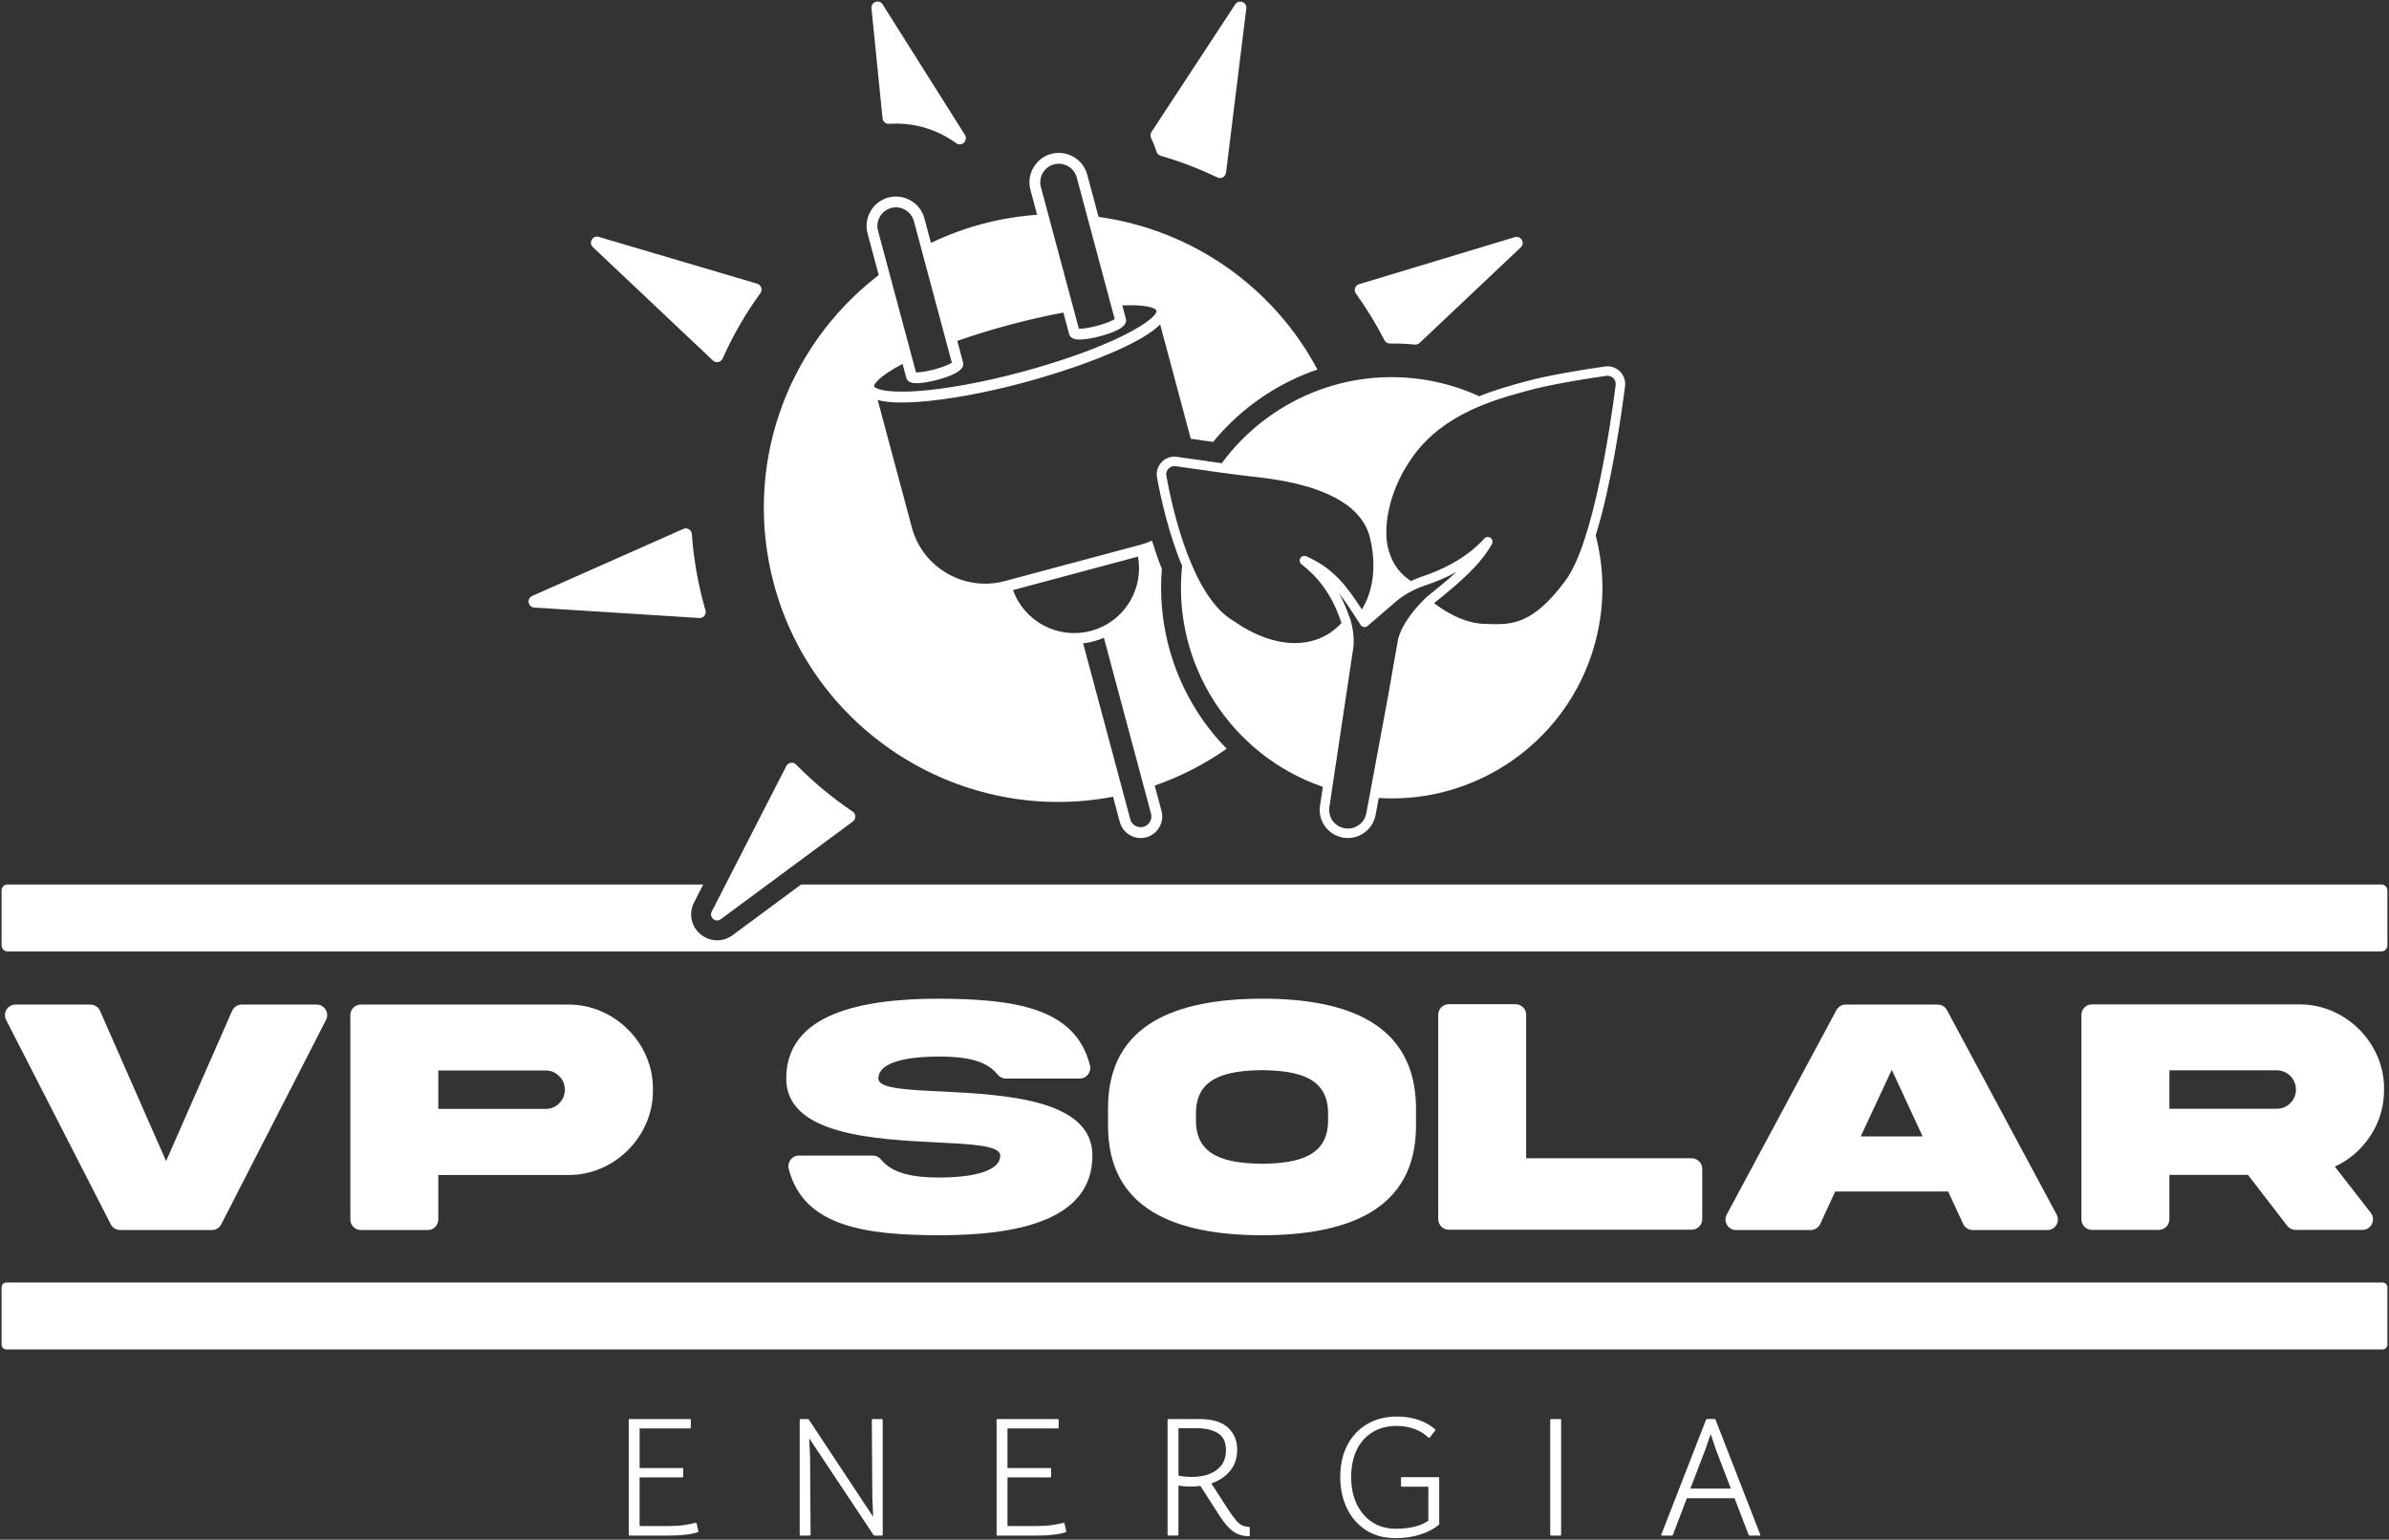 <svg xmlns="http://www.w3.org/2000/svg" xmlns:xlink="http://www.w3.org/1999/xlink" id="Layer_1" x="0px" y="0px" viewBox="0 0 1500 967" style="enable-background:new 0 0 1500 967;" xml:space="preserve"><rect x="0" y="0" width="1500" height="967" fill="#333333" stroke="none"/><style type="text/css">	.st0{fill:#FFFFFF;}</style><g>	<g>		<path class="st0" d="M394.76,963.8v-71.94c0-0.42,0.21-0.63,0.63-0.63h37.71c0.42,0,0.63,0.21,0.63,0.63v4.64   c0,0.42-0.21,0.63-0.63,0.63h-31.5v24.86h26.76c0.42,0,0.63,0.21,0.63,0.63v4.63c0,0.42-0.21,0.63-0.63,0.63H401.6v30.55h18.12   c3.86,0,7.2-0.21,10.01-0.63c2.81-0.42,5.13-0.88,6.95-1.37c0.42-0.07,0.67,0.07,0.74,0.42l1.05,4.74c0.14,0.35,0,0.6-0.42,0.74   c-4.21,1.4-10.32,2.11-18.33,2.11h-24.33C394.97,964.43,394.76,964.22,394.76,963.8z"></path>		<path class="st0" d="M502.11,963.8v-71.94c0-0.42,0.21-0.63,0.63-0.63h4.42c0.21,0,0.46,0.14,0.74,0.42l40.34,60.99l-0.53-12.11   l-0.32-48.67c0-0.42,0.21-0.63,0.63-0.63h5.58c0.42,0,0.63,0.21,0.63,0.63v71.94c0,0.42-0.21,0.63-0.63,0.63h-4.42   c-0.21,0-0.46-0.14-0.74-0.42l-40.34-60.67l0.53,12.11l0.32,48.35c0,0.42-0.21,0.63-0.63,0.63h-5.58   C502.32,964.43,502.11,964.22,502.11,963.8z"></path>		<path class="st0" d="M625.74,963.8v-71.94c0-0.42,0.21-0.63,0.63-0.63h37.71c0.42,0,0.63,0.21,0.63,0.63v4.64   c0,0.42-0.21,0.63-0.63,0.63h-31.5v24.86h26.76c0.42,0,0.63,0.21,0.63,0.63v4.63c0,0.42-0.21,0.63-0.63,0.63h-26.76v30.55h18.12   c3.86,0,7.2-0.21,10.01-0.63c2.81-0.42,5.13-0.88,6.95-1.37c0.42-0.07,0.67,0.07,0.74,0.42l1.05,4.74c0.14,0.35,0,0.6-0.42,0.74   c-4.21,1.4-10.32,2.11-18.33,2.11h-24.33C625.95,964.43,625.74,964.22,625.74,963.8z"></path>		<path class="st0" d="M733.09,963.8v-71.94c0-0.42,0.21-0.63,0.63-0.63H753c8.15,0,14.15,1.79,18.01,5.37   c3.86,3.58,5.79,8.18,5.79,13.8c0,5.41-1.51,9.9-4.53,13.48c-3.02,3.58-6.92,6.18-11.69,7.79l10.74,16.64   c1.97,2.95,3.62,5.2,4.95,6.74c1.33,1.55,2.61,2.56,3.84,3.05c1.23,0.49,2.54,0.77,3.95,0.84c0.42,0,0.63,0.21,0.63,0.63v4.64   c0,0.42-0.21,0.63-0.63,0.63c-2.46-0.07-4.69-0.51-6.69-1.32c-2-0.81-3.95-2.18-5.85-4.11c-1.9-1.93-3.93-4.58-6.11-7.95   l-11.69-18.22c-4.42,0.63-9.02,0.56-13.8-0.21v30.76c0,0.42-0.21,0.63-0.63,0.63h-5.58C733.3,964.43,733.09,964.22,733.09,963.8z    M739.94,897.01v29.81c5.34,0.99,10.27,1.05,14.8,0.21c4.53-0.84,8.16-2.62,10.9-5.32c2.74-2.7,4.11-6.37,4.11-11.01   c0-4.98-1.68-8.51-5.06-10.59c-3.37-2.07-7.8-3.11-13.27-3.11H739.94z"></path>		<path class="st0" d="M841.52,927.67c0-7.65,1.47-14.32,4.42-20.01c2.95-5.69,7.11-10.11,12.48-13.27   c5.37-3.16,11.64-4.74,18.8-4.74c4.78,0,9.23,0.7,13.38,2.11c4.14,1.41,7.62,3.37,10.43,5.9c0.28,0.28,0.28,0.6,0,0.95l-3.27,4.11   c-0.21,0.35-0.53,0.39-0.95,0.1c-2.39-2.32-5.29-4.11-8.69-5.37c-3.41-1.26-7.11-1.89-11.11-1.89c-5.97,0-11.1,1.34-15.38,4   c-4.28,2.67-7.57,6.41-9.85,11.22c-2.28,4.81-3.42,10.41-3.42,16.8c0,6.53,1.18,12.24,3.53,17.12c2.35,4.88,5.63,8.67,9.85,11.38   c4.21,2.7,9.13,4.06,14.75,4.06c3.86,0,7.55-0.38,11.06-1.16c3.51-0.77,6.6-2.07,9.27-3.9v-21.38h-16.54   c-0.42,0-0.63-0.21-0.63-0.63v-4.74c0-0.42,0.21-0.63,0.63-0.63h22.75c0.42,0,0.63,0.21,0.63,0.63v29.07   c-3.02,2.67-6.94,4.78-11.75,6.32c-4.81,1.54-10.03,2.32-15.64,2.32c-7.23,0-13.45-1.68-18.64-5.05   c-5.2-3.37-9.18-7.95-11.96-13.75C842.91,941.42,841.52,934.9,841.52,927.67z"></path>		<path class="st0" d="M973.99,964.43c-0.42,0-0.63-0.21-0.63-0.63v-71.94c0-0.42,0.21-0.63,0.63-0.63h5.58   c0.42,0,0.63,0.21,0.63,0.63v71.94c0,0.42-0.21,0.63-0.63,0.63H973.99z"></path>		<path class="st0" d="M1089.07,940.94h-29.92l-8.74,22.96c-0.07,0.35-0.32,0.53-0.74,0.53h-6.11c-0.49,0-0.63-0.24-0.42-0.74   l28.02-71.95c0.21-0.35,0.46-0.52,0.74-0.52h4.53c0.42,0,0.67,0.17,0.74,0.52l28.02,71.95c0.14,0.49,0,0.74-0.42,0.74h-6.11   c-0.42,0-0.67-0.17-0.74-0.53L1089.07,940.94z M1077.38,910.39l-3.27-9.69l-3.37,9.69l-9.38,24.54h25.39L1077.38,910.39z"></path>	</g>	<g>		<path class="st0" d="M104.28,729.23l41.46-94.35c1.06-2.41,3.44-3.97,6.08-3.97h46.98c4.96,0,8.17,5.25,5.91,9.66l-65.8,128.36   c-1.14,2.22-3.42,3.61-5.91,3.61H75.46c-2.49,0-4.77-1.39-5.91-3.61L3.84,640.57c-2.26-4.42,0.95-9.66,5.91-9.66h46.99   c2.63,0,5.02,1.56,6.08,3.97L104.28,729.23z"></path>		<path class="st0" d="M356.44,630.91c29.19-0.32,53.95,24.24,53.53,53.53c0.42,29.19-24.34,53.95-53.53,53.53H275.2v27.93   c0,3.67-2.97,6.64-6.64,6.64h-41.95c-3.67,0-6.64-2.97-6.64-6.64V637.54c0-3.67,2.97-6.64,6.64-6.64H356.44z M342.64,696.45   c3.27,0,6.11-1.16,8.43-3.48c2.42-2.42,3.58-5.27,3.58-8.54c0-3.37-1.16-6.22-3.58-8.54c-2.32-2.42-5.16-3.58-8.43-3.58H275.2   v24.13H342.64z"></path>		<path class="st0" d="M590.94,685.49c39.52,2,95.05,4.74,94.95,40.26c0,40.47-46.37,50.05-96.11,50.05   c-46.29-0.1-85.25-5.33-94.56-41.69c-1.08-4.23,2.05-8.37,6.42-8.37h46.42c2.06,0,3.96,0.99,5.24,2.6   c7.04,8.82,20.66,11.21,36.48,11.21c17.18,0,38.25-2.85,38.25-13.8c0-6.22-17.18-7.17-39.41-8.22c-39.52-2-95.05-4.74-94.95-40.15   c0-40.47,46.37-50.16,96.11-50.16c46.32,0.3,85.3,5.18,94.58,41.8c1.07,4.23-2.06,8.36-6.42,8.36h-46.53   c-2.03,0-3.88-1.02-5.13-2.62c-7.03-8.97-20.66-11.19-36.5-11.19c-17.18,0-38.25,2.53-38.25,13.8   C551.53,683.6,568.7,684.44,590.94,685.49z"></path>		<path class="st0" d="M889.08,696.35v10.33c0.21,53.53-43.42,69.02-96.63,69.13c-53.32-0.11-96.95-15.6-96.74-69.13v-10.33   c-0.21-53.64,43.42-69.02,96.74-69.13C845.77,627.22,889.08,642.82,889.08,696.35z M833.86,699.72   c0.32-23.08-18.86-27.29-41.41-27.61c-22.66,0.32-41.84,4.53-41.52,27.61v3.48c-0.32,23.18,18.86,27.4,41.52,27.71   c22.55-0.32,41.73-4.53,41.41-27.71V699.72z"></path>		<path class="st0" d="M958.25,637.33v90.1h103.91c3.67,0,6.64,2.97,6.64,6.64v31.62c0,3.67-2.97,6.64-6.64,6.64H909.67   c-3.67,0-6.64-2.97-6.64-6.64V637.33c0-3.67,2.97-6.64,6.64-6.64h41.95C955.28,630.7,958.25,633.67,958.25,637.33z"></path>		<path class="st0" d="M1158.89,630.91h57.71c2.45,0,4.69,1.34,5.85,3.5l68.86,128.36c2.37,4.42-0.83,9.77-5.85,9.77h-46.83   c-2.59,0-4.94-1.51-6.03-3.86l-9.39-20.38h-70.92l-9.39,20.38c-1.08,2.35-3.44,3.86-6.03,3.86h-46.83c-5.02,0-8.22-5.35-5.85-9.77   l68.86-128.36C1154.2,632.25,1156.45,630.91,1158.89,630.91z M1168.3,713.74h38.89l-19.39-41.84L1168.3,713.74z"></path>		<path class="st0" d="M1443.36,630.8c29.19-0.32,53.95,24.24,53.53,53.53c0,10.64-2.84,20.34-8.54,28.98   c-5.59,8.54-13.07,15.07-22.34,19.39l22.55,29.02c3.39,4.36,0.28,10.71-5.24,10.71h-41.98c-2.06,0-4-0.95-5.25-2.58l-24.67-31.98   h-49.32v27.93c0,3.67-2.97,6.64-6.64,6.64h-41.95c-3.67,0-6.64-2.97-6.64-6.64V637.44c0-3.67,2.97-6.64,6.64-6.64H1443.36z    M1362.11,672.22v24.13h67.34c3.37,0,6.22-1.16,8.54-3.48c2.42-2.42,3.58-5.27,3.58-8.54c0-6.74-5.37-12.12-12.12-12.12H1362.11z"></path>	</g>	<path class="st0" d="M1496,847.51H4c-1.66,0-3-1.34-3-3v-36.03c0-1.66,1.34-3,3-3h1492c1.66,0,3,1.34,3,3v36.03  C1499,846.17,1497.66,847.51,1496,847.51z"></path>	<path class="st0" d="M1495.26,555.51H503l-43.03,31.84c-2.9,2.15-6.31,3.21-9.7,3.21c-3.75,0-7.49-1.3-10.54-3.89  c-5.8-4.92-7.43-13.09-3.96-19.86l5.79-11.3H4.74c-2.07,0-3.74,1.68-3.74,3.74v34.54c0,2.07,1.68,3.74,3.74,3.74h1490.51  c2.07,0,3.74-1.68,3.74-3.74v-34.54C1499,557.19,1497.32,555.51,1495.26,555.51z"></path>	<path class="st0" d="M547.18,5.2c-0.4-4.01,4.88-5.83,7.02-2.42l51.67,81.96c0.69,1.1,0.76,2.46,0.23,3.65  c-0.01,0.02-0.02,0.04-0.03,0.06c-0.97,2.17-3.72,2.9-5.65,1.51c-1.82-1.32-3.73-2.56-5.71-3.7c-11.23-6.49-23.85-9.38-36.52-8.49  c-2.05,0.14-3.84-1.37-4.05-3.41L547.18,5.2z M447.62,226.41c1.9,1.8,5.02,1.2,6.09-1.19c6.44-14.43,14.38-28.24,23.75-41.17  c1.54-2.12,0.49-5.13-2.02-5.87l-99.49-29.4c-3.85-1.14-6.62,3.68-3.7,6.43L447.62,226.41z M726.15,95.24  c0.39,1.24,1.35,2.2,2.59,2.57c12.33,3.58,24.24,8.16,35.63,13.64c2.34,1.13,5.1-0.39,5.42-2.98L782.53,5.32  c0.49-4.01-4.76-5.94-6.98-2.56l-52.56,80.12c-0.74,1.14-0.81,2.57-0.22,3.8C724.09,89.43,725.22,92.29,726.15,95.24z   M869.26,213.67c0.66,1.29,1.98,2.08,3.42,2.07c5.21-0.04,10.44,0.18,15.66,0.68c1.09,0.1,2.18-0.26,2.98-1.01l63.52-60.04  c2.93-2.77,0.13-7.59-3.72-6.43l-97.79,29.55c-2.5,0.75-3.53,3.74-2,5.86C857.99,193.6,863.99,203.4,869.26,213.67z M729.28,509.26  c0.94,3.49,0.45,7.14-1.36,10.28c-1.81,3.14-4.73,5.38-8.22,6.32c-1.16,0.31-2.35,0.47-3.53,0.47c-0.39,0-0.78-0.02-1.16-0.05  c-1.98-0.17-3.85-0.77-5.59-1.77c-3.13-1.81-5.37-4.73-6.31-8.23l-4.26-15.89c-94.56,18.1-187.94-40.37-212.91-133.54  c-19.38-72.32,6.44-148.42,65.78-194.1l-6.99-26.08c-1.27-4.74-0.61-9.71,1.86-14c2.47-4.28,6.45-7.34,11.19-8.61  c4.75-1.27,9.72-0.61,14,1.86c4.28,2.47,7.34,6.44,8.61,11.19l4.14,15.44c10.35-4.95,21.1-8.93,31.97-11.85  c11.25-3.01,22.91-4.97,34.68-5.81l-4.19-15.63c-1.27-4.75-0.61-9.72,1.86-14c2.47-4.28,6.44-7.34,11.19-8.61  c4.74-1.27,9.72-0.62,14,1.86c4.28,2.47,7.34,6.44,8.61,11.19l7.1,26.5c59.51,8.31,110.06,44.45,137.44,95.89  c-2.82,0.96-5.62,2-8.39,3.14c-22.29,9.19-41.9,23.74-57.1,42.32c-4.87-0.68-9.71-1.37-14.03-1.99l-19.24-71.8  c-14.35,14.53-59.86,29.62-85.27,36.43c-24.71,6.62-48.52,10.96-67.03,12.22c-6.9,0.47-12.81,0.5-17.57,0.08  c-2.83-0.25-5.33-0.67-7.47-1.25l21.45,80.06c3.28,12.22,11.16,22.47,22.21,28.85c11.04,6.37,23.86,8.08,36.08,4.81l85.4-22.88  c2.46-0.66,4.81-1.52,7.06-2.53c1.81,5.86,3.87,11.87,6.23,17.78c-2.6,31.44,5.28,63.23,22.35,89.88  c5.33,8.31,11.5,16.01,18.34,23.02c-13.63,9.58-28.77,17.44-45.19,23.14L729.28,509.26z M653.56,117.51l23.84,88.96  c1.87,0.07,5.93-0.36,11.56-1.87c5.53-1.48,9.3-3.16,10.95-4.17l-23.84-88.96c-0.8-2.99-2.74-5.5-5.44-7.07  c-2.71-1.56-5.85-1.98-8.84-1.18c-2.99,0.8-5.5,2.73-7.06,5.44C653.18,111.38,652.76,114.52,653.56,117.51z M575.13,233.87  c1.8,0.04,5.7-0.29,11.57-1.86c5.53-1.48,9.3-3.16,10.95-4.17l-23.84-88.96c-0.8-2.99-2.73-5.5-5.44-7.07  c-2.71-1.57-5.85-1.99-8.84-1.18c-2.99,0.8-5.5,2.74-7.07,5.44c-1.56,2.71-1.98,5.85-1.18,8.84L575.13,233.87z M575.66,245.64  c18.09-1.23,41.44-5.5,65.74-12.01c24.98-6.69,47.73-14.85,64.07-22.98c17.32-8.61,21.08-13.93,20.65-15.54  c-0.1-0.39-1.07-2.38-9.8-3.15c-3.18-0.28-7.11-0.33-11.67-0.17l2.27,8.46c0.66,2.45-1.02,4.76-4.97,6.85  c-2.68,1.42-6.45,2.79-11.21,4.06c-4.07,1.09-8.03,1.81-11.14,2.02c-1.28,0.09-2.3,0.09-3.21,0.01c-2.85-0.25-4.57-1.39-5.11-3.39  l-3.61-13.49c-11.05,2.05-22.53,4.67-34.16,7.79c-11.15,2.99-22.07,6.35-32.46,10l3.63,13.55c0.66,2.45-1.02,4.75-4.97,6.85  c-2.68,1.42-6.45,2.79-11.21,4.06c-4.07,1.09-8.03,1.81-11.15,2.03c-1.3,0.08-2.32,0.09-3.22,0.01c-2.85-0.25-4.57-1.39-5.11-3.4  l-2.32-8.65c-15.74,8.25-18.14,13.18-17.9,14.07C549.04,243.64,554.4,247.1,575.66,245.64z M684.96,396.22  c10.53-2.82,19.33-9.57,24.78-19.01c4.82-8.35,6.5-18.12,4.77-27.63l-78.46,21.02C643.18,390.5,664.43,401.71,684.96,396.22z   M722.71,511.02l-29.6-110.48c-2.18,0.94-4.29,1.68-6.39,2.25c-2.15,0.58-4.38,1-6.65,1.27l29.6,110.46  c0.47,1.74,1.59,3.2,3.15,4.1c1.57,0.9,3.38,1.15,5.12,0.67h0C721.53,518.32,723.67,514.61,722.71,511.02z M441.68,378.71  c-3.85-14.38-6.25-28.88-7.29-43.33c-0.19-2.62-2.94-4.25-5.35-3.18l-94.87,42.08c-3.65,1.62-2.68,7.04,1.31,7.3l103.56,6.55  c2.64,0.17,4.64-2.33,3.9-4.88C442.51,381.74,442.08,380.23,441.68,378.71z M535.39,509.73c-12.79-8.63-24.72-18.54-35.6-29.59  c-1.82-1.84-4.91-1.35-6.09,0.96l-46.82,91.41c-1.84,3.59,2.42,7.21,5.67,4.81l82.96-61.38  C537.61,514.38,537.56,511.2,535.39,509.73z M865.68,501.2l-1.98,10.66c-1.76,9.5-10.94,15.87-20.46,14.19  c-9.52-1.68-15.86-10.48-14.42-20.05l1.77-11.8c-57.59-19.83-94.85-77.2-88.36-138.76c-8.51-20.35-13.42-42.78-15.75-55.52  c-0.65-3.57,0.42-7.11,2.93-9.71c2.52-2.61,6.02-3.81,9.62-3.28c8.53,1.24,18.84,2.72,28.11,3.99  c28.87-39.27,78.38-61.07,129.63-52.03c11.32,2,22.02,5.4,32.01,9.97c10.08-4.04,19.84-6.74,28.02-9.01  c15.7-4.34,38.65-7.92,50.93-9.67c3.47-0.5,6.88,0.63,9.37,3.08c2.49,2.46,3.67,5.86,3.23,9.33c-2.66,20.82-8.78,62.43-18.42,93.68  c4.58,17.74,5.59,36.69,2.2,55.91C992.29,459.16,932,505.36,865.68,501.2z M887.21,286.57c-18.38,25.51-16.74,48.69-16.72,48.92  c0.01,0.12,0.01,0.24,0.01,0.36c-0.01,0.17-0.47,17.84,13.86,27.98c0.54,0.38,1.03,0.74,1.53,1.1c2.27-1.06,4.6-2.04,7.03-2.84  c11.4-3.76,27.42-10.95,39.05-23.85c1.01-1.12,2.71-1.3,3.93-0.42c1.23,0.89,1.59,2.55,0.84,3.87  c-7.58,13.3-19.35,23.45-36.31,37.11c5.03,3.89,17.8,12.65,31.46,13.02l2.22,0.07c14.51,0.47,28.21,0.92,49.15-27.74  c17.5-23.95,28.3-99.67,31.19-122.31c0.21-1.63-0.34-3.22-1.51-4.36c-1.17-1.15-2.76-1.68-4.38-1.44  c-12.14,1.73-34.8,5.27-50.19,9.52C937.68,251.28,906.4,259.93,887.21,286.57z M732.31,298.86c4.12,22.58,16.52,76.67,42.6,91.35  c15.74,11.02,32,15.57,46.03,12.96c8.4-1.56,15.56-5.58,21.37-11.92c-0.13-0.35-0.29-0.78-0.47-1.31  c-2.4-6.8-8.03-22.72-24.63-35.52c-1.19-0.92-1.5-2.58-0.73-3.86c0.77-1.29,2.38-1.8,3.75-1.19c17.53,7.82,25.59,19.15,34.84,33.41  c3.71-5.86,10.8-20.96,5.17-44.83c-5.62-23.47-34.54-32.38-56.37-36.23c-7.23-1.28-13.68-1.99-18.25-2.5l-2.69-0.3  c-11.02-1.28-30.42-4.04-44.75-6.13c-1.68-0.25-3.32,0.31-4.5,1.53C732.5,295.54,732,297.2,732.31,298.86z M895.48,375.2  c7.29-5.87,13.59-11.03,18.98-16c-7,3.86-13.91,6.61-19.69,8.51c-7.07,2.33-13.41,5.89-18.86,10.59l-17.2,14.82  c-0.65,0.56-1.51,0.81-2.35,0.69c-0.87-0.11-1.6-0.6-2.06-1.32l-2.42-3.74c-3.96-6.13-7.48-11.58-11.36-16.41  c3.69,6.48,5.7,12.15,6.92,15.61c0.27,0.75,0.49,1.39,0.69,1.92c2.71,9.68,1.66,16.55,1.52,17.34l-14.96,99.67  c-0.95,6.36,3.26,12.22,9.59,13.33c6.33,1.12,12.44-3.12,13.61-9.44l13.5-72.75l6.2-35.18  C877.58,402.68,878.59,391.59,895.48,375.2z"></path></g></svg>